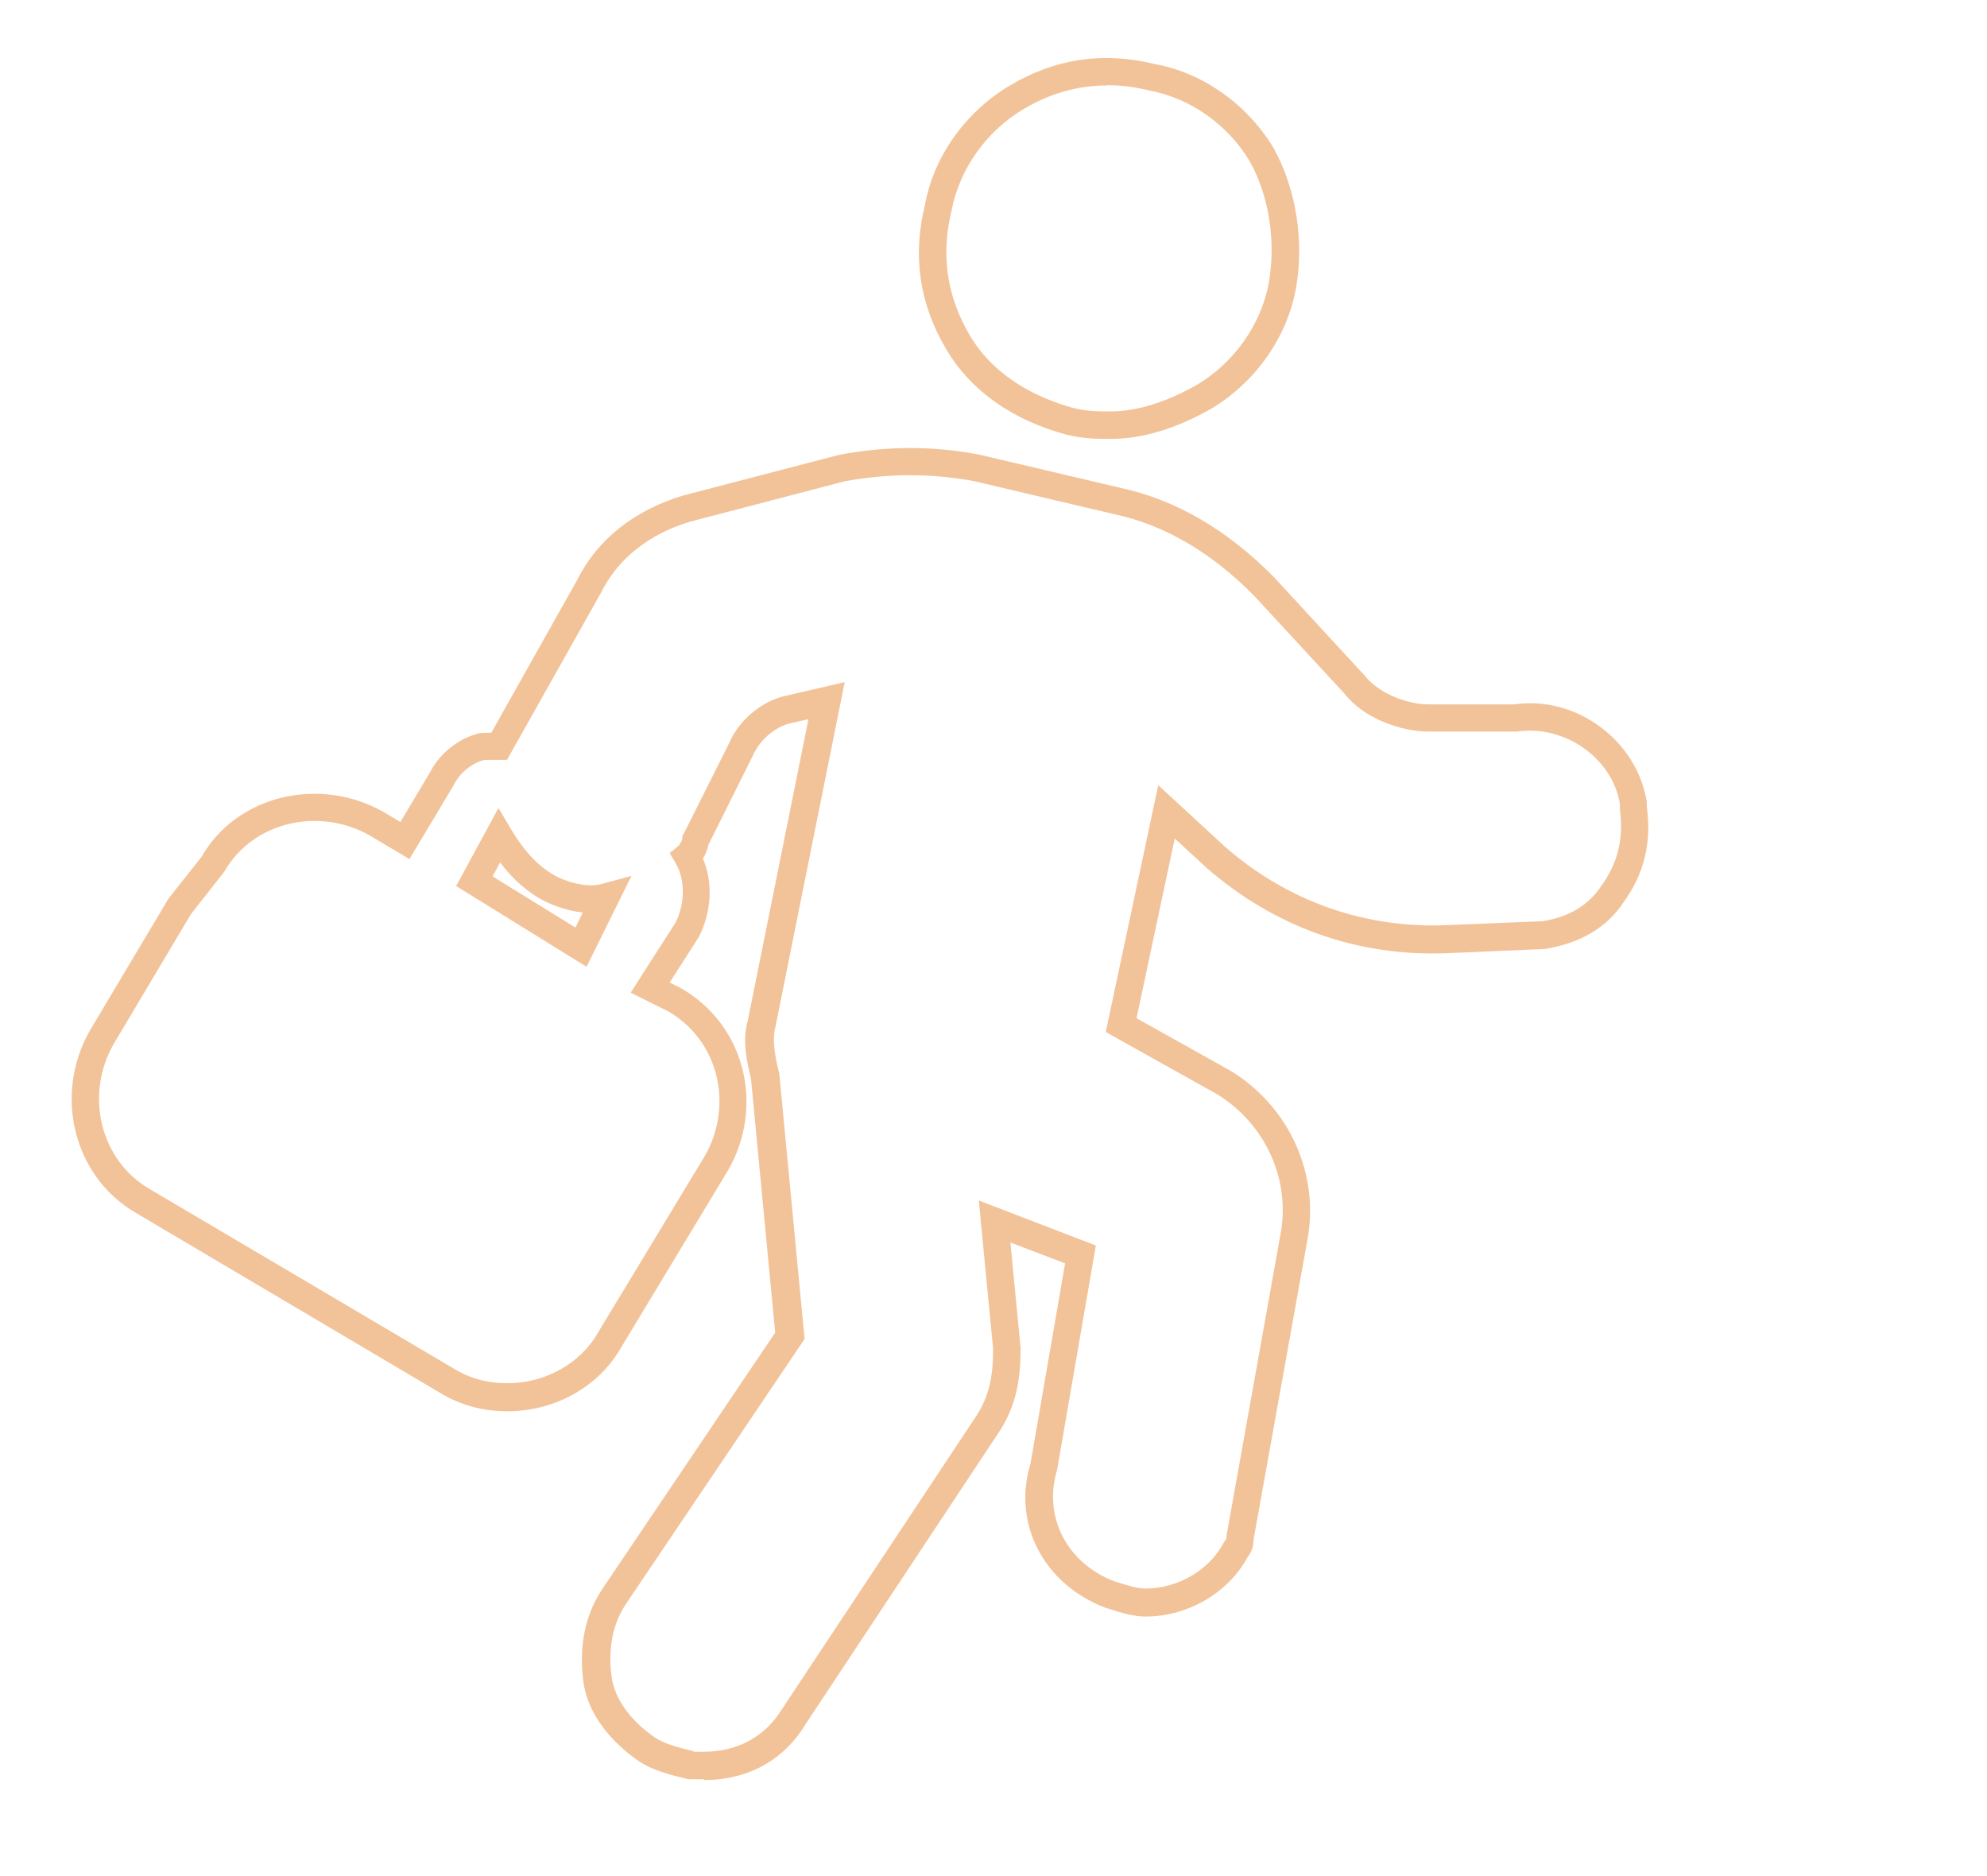 <svg xmlns="http://www.w3.org/2000/svg" id="Layer_1" viewBox="0 0 72.31 68.26"><defs><style>.cls-1{fill:#f2c399;}</style></defs><path class="cls-1" d="M40.4,15.97c-.47,0-.96,0-1.61-.16-1.95-.53-3.45-1.59-4.33-3.06-1-1.66-1.26-3.44-.8-5.29.31-1.74,1.46-3.37,3.06-4.33,1.66-1,3.44-1.26,5.3-.8,1.74.31,3.37,1.46,4.33,3.06.82,1.48,1.12,3.39.81,5.11h0c-.32,1.77-1.47,3.4-3.06,4.36-1.3.74-2.53,1.11-3.68,1.11ZM40.28,3.11c-1.06,0-2.08.29-3.05.87-1.35.81-2.32,2.19-2.6,3.68-.4,1.62-.17,3.15.68,4.57.94,1.57,2.55,2.28,3.73,2.61.53.13.93.13,1.36.13.97,0,2.04-.33,3.18-.98,1.34-.81,2.31-2.18,2.59-3.68.27-1.51.02-3.17-.69-4.44-.8-1.34-2.18-2.31-3.67-2.58-.52-.13-1.02-.19-1.52-.19Z"></path><path class="cls-1" d="M25.61,64.74h-.56c-.6-.15-1.28-.3-1.82-.67-.66-.46-1.8-1.44-2-2.88-.17-1.26.06-2.41.66-3.33l6.32-9.37-.88-9.23c-.16-.66-.32-1.43-.12-2.11l2.21-10.98-.58.13c-.6.11-1.19.61-1.44,1.19l-1.62,3.25c-.03.16-.1.34-.2.5.37.86.32,1.91-.14,2.84l-1.07,1.67.4.2c1.12.64,1.9,1.66,2.23,2.88.34,1.26.15,2.63-.51,3.76l-3.88,6.43c-.81,1.43-2.4,2.33-4.14,2.33-.93,0-1.74-.23-2.49-.69l-11.04-6.53c-2.26-1.31-3.01-4.3-1.66-6.65l2.85-4.78,1.21-1.53c1.25-2.2,4.24-2.96,6.61-1.63l.62.37,1.08-1.81c.35-.69,1.05-1.25,1.83-1.43h.11s.29-.01.29-.01l3.12-5.55c.73-1.47,2.07-2.54,3.86-3.08l5.68-1.48c1.74-.33,3.45-.33,5.13,0l5.1,1.2c2.01.43,3.9,1.53,5.6,3.26l3.3,3.58c.52.66,1.57,1.04,2.31,1.04h3.13c2.22-.33,4.46,1.29,4.82,3.55v.18c.18,1.31-.1,2.44-.84,3.46-.6.92-1.57,1.5-2.87,1.71l-3.49.15c-3.29.15-6.33-.93-8.83-3.11l-1.15-1.06-1.39,6.54,3.42,1.91c2.15,1.31,3.26,3.79,2.79,6.2l-1.95,10.85c0,.11,0,.38-.22.65-.7,1.3-2.18,2.16-3.71,2.16-.46,0-.89-.14-1.3-.27l-.19-.06c-2.24-.87-3.36-3.07-2.7-5.23l1.26-7.29-1.99-.76.37,3.83c0,1.02-.1,2.07-.84,3.15l-7,10.57c-.78,1.29-2.09,2.01-3.68,2.01ZM25.22,63.74h.39c1.23,0,2.23-.55,2.84-1.54l7.02-10.59c.56-.81.67-1.6.67-2.54l-.52-5.39,4.26,1.64-1.41,8.16c-.52,1.71.36,3.39,2.06,4.05l.16.05c.35.11.69.22,1,.22,1.19,0,2.33-.68,2.85-1.68l.09-.13s0,0,0,0c0,0,0-.05,0-.09l1.96-10.94c.4-2-.53-4.07-2.31-5.15l-4.04-2.26,1.91-8.98,2.43,2.24c2.29,2,5.12,2.99,8.12,2.85l3.43-.14c.96-.15,1.68-.58,2.14-1.28.61-.84.82-1.72.68-2.78v-.21c-.27-1.65-1.99-2.89-3.76-2.63h-3.2c-.99,0-2.36-.47-3.07-1.39l-3.27-3.54c-1.55-1.58-3.27-2.59-5.1-2.98l-5.09-1.2c-1.53-.29-3.12-.29-4.71,0l-5.63,1.47c-1.04.31-2.47,1.02-3.25,2.59l-3.42,6.08h-.82c-.47.12-.9.47-1.12.92l-1.61,2.69-1.46-.87c-1.89-1.05-4.26-.46-5.28,1.33l-1.21,1.54-2.81,4.72c-1.07,1.87-.49,4.24,1.3,5.28l11.06,6.53c.6.37,1.24.54,1.98.54,1.36,0,2.65-.72,3.28-1.84l3.89-6.43c.52-.9.67-2,.4-3-.26-.96-.87-1.76-1.73-2.26l-1.37-.68,1.64-2.56c.34-.69.35-1.55,0-2.15l-.22-.37.33-.27s.12-.17.13-.24v-.12l.05-.07,1.65-3.29c.36-.86,1.23-1.58,2.14-1.75l2.07-.48-2.52,12.54c-.15.52.03,1.27.14,1.71l.92,9.65-6.52,9.67c-.59.9-.6,1.93-.5,2.64.11.78.68,1.58,1.57,2.19.37.25.92.38,1.42.5ZM21.35,35.18l-4.75-2.94,1.54-2.84.45.76c.52.87,1.06,1.43,1.72,1.76.59.27,1.18.36,1.6.24l1.07-.29-1.63,3.3ZM17.93,31.89l3.01,1.86.27-.55c-.54-.05-1.03-.24-1.33-.38-.75-.37-1.29-.92-1.68-1.44l-.27.5Z"></path></svg>